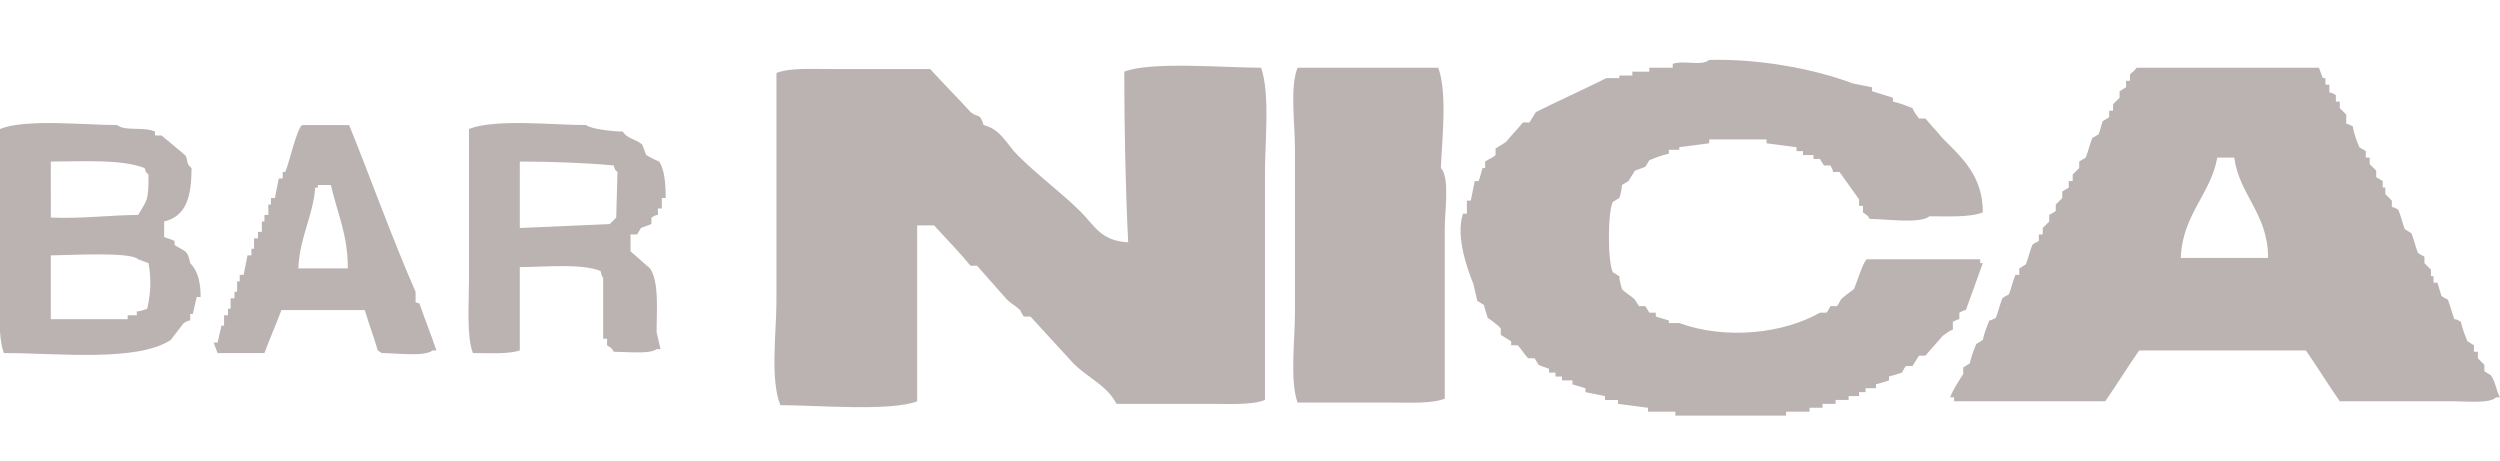 <?xml version="1.0" encoding="utf-8"?>
<!-- Generator: Adobe Illustrator 25.2.0, SVG Export Plug-In . SVG Version: 6.00 Build 0)  -->
<svg version="1.1" id="レイヤー_1" xmlns="http://www.w3.org/2000/svg" xmlns:xlink="http://www.w3.org/1999/xlink" x="0px"
	 y="0px" viewBox="0 0 191.9 35.4" style="enable-background:new 0 0 191.9 35.4;" xml:space="preserve">
<style type="text/css">
	.st0{fill:#BBB2B2;}
</style>
<path class="st0" d="M31.9,23.2v-0.8c-1.8-4.1-3.4-8.6-5.1-12.8h-3.6c-0.4,0.2-1,2.9-1.3,3.6h-0.2v0.5h-0.3c-0.1,0.5-0.2,1-0.3,1.5
	h-0.3v0.5h-0.2v0.8h-0.3V17h-0.2v0.8h-0.3v0.5h-0.3v0.8h-0.2v0.5H19c-0.1,0.5-0.2,1-0.3,1.5h-0.3v0.5h-0.2v0.8H18v0.5h-0.3v0.8h-0.2
	v0.5h-0.3V25H17l-0.3,1.3h-0.3c0.1,0.3,0.2,0.5,0.3,0.8h3.6c0.4-1.1,0.9-2.2,1.3-3.3H28c0.3,1,0.7,2.1,1,3.1c0.3,0.2,0,0,0.3,0.2
	c1.1,0,3.3,0.3,3.9-0.2h0.3c-0.4-1.2-0.9-2.4-1.3-3.6L31.9,23.2L31.9,23.2z M22.9,20.6c0.1-2.4,1.1-3.9,1.3-6.2h0.2v-0.2h1
	c0.5,2.2,1.3,3.8,1.3,6.4H22.9z M13.4,18.8v-0.3c-0.2-0.1-0.5-0.2-0.8-0.3V17c1.7-0.4,2.1-1.9,2.1-4.1c-0.5-0.4-0.2-0.6-0.5-1
	c-0.6-0.5-1.2-1-1.8-1.5h-0.5v-0.3C11,9.7,9.6,10.1,9,9.6c-2.5,0-7-0.5-9,0.3v11.6c0,1.8-0.2,4.3,0.3,5.6c4.1,0,10.2,0.7,12.8-1
	c0.3-0.4,0.7-0.9,1-1.3c0.2-0.1,0.3-0.2,0.5-0.2v-0.5h0.2l0.3-1.3h0.3c0-1.1-0.2-2-0.8-2.6C14.4,19.1,14.1,19.3,13.4,18.8 M3.9,12.4
	c2.5,0,5.4-0.2,7.2,0.5c0.2,0.5,0,0.2,0.3,0.5c0,2.1-0.1,1.9-0.8,3.1c-2,0-4.3,0.3-6.7,0.2V12.4z M11.3,23.7
	c-0.3,0.1-0.5,0.2-0.8,0.2v0.3H9.8v0.3H3.9v-4.9c1.3,0,6.1-0.3,6.7,0.3c0.3,0.1,0.5,0.2,0.8,0.3C11.6,21.3,11.6,22.4,11.3,23.7
	 M110.4,5.2H99.6c-0.6,1.5-0.2,4.2-0.2,6.2V24c0,2.1-0.4,5.2,0.2,6.9h7.2c1.4,0,3.1,0.1,4.1-0.3V17.5c0-1.2,0.4-3.9-0.3-4.6
	C110.7,10.6,111.1,7.1,110.4,5.2 M149.9,24.7c0.2-0.1,0.4-0.2,0.5-0.2V24c0.2-0.1,0.4-0.2,0.5-0.2l1.3-3.6H152v-0.3h-8.7
	c-0.3,0.2-0.8,1.9-1,2.3c-0.4,0.3-0.7,0.5-1,0.8c-0.1,0.2-0.2,0.4-0.3,0.5h-0.5c-0.1,0.2-0.2,0.4-0.3,0.5h-0.5
	c-2.8,1.6-7.2,2.1-10.8,0.8h-0.8v-0.2c-0.3-0.1-0.7-0.2-1-0.3V24h-0.5c-0.1-0.2-0.2-0.3-0.3-0.5h-0.5c-0.1-0.2-0.2-0.3-0.3-0.5
	c-0.3-0.3-0.7-0.5-1-0.8c-0.1-0.4-0.2-0.7-0.2-1c-0.2-0.1-0.3-0.2-0.5-0.3c-0.4-0.8-0.4-4.6,0-5.4c0.2-0.1,0.3-0.2,0.5-0.3
	c0.1-0.3,0.2-0.7,0.2-1l0.5-0.3c0.2-0.3,0.3-0.5,0.5-0.8c0.3-0.1,0.5-0.2,0.8-0.3c0.1-0.2,0.2-0.3,0.3-0.5c0.5-0.2,1-0.4,1.5-0.5
	v-0.3h0.8v-0.2c0.8-0.1,1.5-0.2,2.3-0.3v-0.3h4.4V11c0.8,0.1,1.5,0.2,2.3,0.3v0.3h0.5v0.3h0.8v0.3h0.5c0.1,0.2,0.2,0.3,0.3,0.5h0.5
	c0.1,0.2,0.2,0.3,0.2,0.5h0.5c0.5,0.7,1,1.4,1.5,2.1v0.5h0.3v0.5c0.1,0.1,0.4,0.2,0.5,0.5c1.2,0,3.9,0.4,4.6-0.2
	c1.4,0,3.1,0.1,4.1-0.3c0-2.8-1.6-4.2-3.1-5.7c-0.4-0.5-0.9-1-1.3-1.5h-0.5c-0.2-0.3-0.4-0.5-0.5-0.8c-0.5-0.2-1-0.4-1.5-0.5V7.5
	L143.7,7V6.7c-0.5-0.1-1-0.2-1.5-0.3c-2.9-1.1-7.1-1.9-11-1.8c-0.6,0.5-1.9,0-2.8,0.3v0.3h-1.8v0.3h-1.3v0.3h-1V6h-1
	c-1.8,0.9-3.6,1.7-5.4,2.6c-0.2,0.3-0.3,0.5-0.5,0.8h-0.5c-0.4,0.5-0.9,1-1.3,1.5c-0.3,0.2-0.5,0.3-0.8,0.5v0.5
	c-0.2,0.2-0.5,0.3-0.8,0.5v0.5h-0.2c-0.1,0.4-0.2,0.7-0.3,1h-0.3c-0.1,0.5-0.2,1-0.3,1.5h-0.3v1h-0.3c-0.6,1.8,0.4,4.4,0.8,5.4
	c0.1,0.4,0.2,0.9,0.3,1.3c0.2,0.1,0.3,0.2,0.5,0.3c0.1,0.4,0.2,0.7,0.3,1c0.3,0.2,0.7,0.5,1,0.8v0.5c0.3,0.2,0.5,0.3,0.8,0.5v0.3
	h0.5c0.3,0.3,0.5,0.7,0.8,1h0.5c0.1,0.2,0.2,0.3,0.3,0.5c0.2,0.1,0.5,0.2,0.8,0.3v0.3h0.5v0.3h0.5v0.3h0.8v0.3
	c0.3,0.1,0.7,0.2,1,0.3v0.3c0.5,0.1,1,0.2,1.5,0.3v0.3h1V31c0.8,0.1,1.5,0.2,2.3,0.3v0.3h2.1v0.3h8.5v-0.3h1.8v-0.3h1V31h1v-0.3h1
	v-0.3h0.8v-0.3h0.5v-0.3h0.8v-0.3c0.4-0.1,0.7-0.2,1-0.3v-0.3c0.4-0.1,0.7-0.2,1-0.3c0.1-0.2,0.2-0.4,0.3-0.5h0.5
	c0.2-0.3,0.3-0.5,0.5-0.8h0.5c0.4-0.5,0.9-1,1.3-1.5c0.3-0.2,0.5-0.4,0.8-0.5L149.9,24.7L149.9,24.7z M191.2,28.8
	c-0.2-0.1-0.3-0.2-0.5-0.3V28l-0.5-0.5V27h-0.3v-0.5c-0.2-0.1-0.3-0.2-0.5-0.3c-0.2-0.5-0.4-1-0.5-1.5c-0.2-0.1-0.3-0.2-0.5-0.2
	c-0.2-0.5-0.3-1-0.5-1.5c-0.2-0.1-0.4-0.2-0.5-0.3c-0.1-0.3-0.2-0.7-0.3-1h-0.3v-0.5h-0.2v-0.5l-0.5-0.5v-0.5
	c-0.2-0.1-0.4-0.2-0.5-0.3c-0.2-0.5-0.3-1-0.5-1.5c-0.2-0.1-0.3-0.2-0.5-0.3c-0.2-0.5-0.3-1-0.5-1.5c-0.2-0.1-0.3-0.2-0.5-0.2v-0.5
	l-0.5-0.5v-0.5h-0.2v-0.5l-0.5-0.3v-0.5l-0.5-0.5v-0.5h-0.3v-0.5l-0.5-0.3c-0.2-0.5-0.4-1-0.5-1.6c-0.2-0.1-0.4-0.2-0.5-0.2V8.8
	l-0.5-0.5V7.8h-0.3V7.3c-0.2-0.1-0.3-0.2-0.5-0.2V6.5h-0.3V6h-0.2c-0.1-0.3-0.2-0.5-0.3-0.8h-14c-0.2,0.3-0.4,0.4-0.5,0.5v0.5h-0.3
	v0.5c-0.2,0.1-0.3,0.2-0.5,0.3v0.5L162.2,8v0.5h-0.3V9l-0.5,0.3c-0.1,0.3-0.2,0.7-0.3,1l-0.5,0.3c-0.2,0.5-0.3,1-0.5,1.5l-0.5,0.3
	v0.5l-0.5,0.5v0.5h-0.3v0.5l-0.5,0.3v0.5l-0.5,0.5v0.5l-0.5,0.3V17l-0.5,0.5V18h-0.3v0.5c-0.2,0.1-0.4,0.2-0.5,0.3
	c-0.2,0.5-0.3,1-0.5,1.5c-0.2,0.1-0.3,0.2-0.5,0.3v0.5h-0.3c-0.2,0.5-0.3,1-0.5,1.5c-0.2,0.1-0.4,0.2-0.5,0.3
	c-0.2,0.5-0.3,1-0.5,1.5c-0.2,0.1-0.4,0.2-0.5,0.2c-0.2,0.5-0.4,1-0.5,1.5c-0.2,0.1-0.3,0.2-0.5,0.3c-0.2,0.5-0.4,1-0.5,1.5
	c-0.2,0.1-0.3,0.2-0.5,0.3v0.5c-0.3,0.5-0.8,1.2-1,1.8h0.3v0.3h11.6c0.9-1.3,1.7-2.6,2.6-3.9H177c0.9,1.3,1.7,2.6,2.6,3.9h8.7
	c1,0,2.8,0.2,3.3-0.3h0.3C191.6,30,191.6,29.4,191.2,28.8 M167.4,19.8c0.1-3.3,2.3-4.9,2.8-7.7h1.3c0.4,2.9,2.6,4.3,2.6,7.7H167.4z
	 M49.6,11.9c-0.1-0.3-0.2-0.5-0.3-0.8c-0.6-0.5-1.1-0.4-1.5-1c-0.7,0-2.5-0.2-2.8-0.5c-2.5,0-7-0.5-9,0.3v11.6
	c0,1.8-0.2,4.3,0.3,5.6c1.2,0,2.7,0.1,3.6-0.2v-6.4c1.9,0,4.7-0.3,6.2,0.3c0.1,0.5,0.2,0.5,0.2,0.5V26h0.3v0.5
	c0.1,0.1,0.4,0.2,0.5,0.5c1,0,2.8,0.2,3.3-0.2h0.3c-0.1-0.4-0.2-0.9-0.3-1.3c0-1.8,0.2-3.8-0.5-4.9c-0.5-0.4-1-0.9-1.5-1.3V18h0.5
	l0.3-0.5c0.3-0.1,0.5-0.2,0.8-0.3v-0.5c0.2-0.1,0.3-0.2,0.5-0.2V16h0.3v-0.8h0.3c0-1.1-0.1-2.2-0.5-2.8C50.1,12.2,49.8,12,49.6,11.9
	 M47.3,16.7c0,0-0.4,0.4-0.5,0.5l-6.9,0.3v-5.1c2.4,0,5.1,0.1,7.2,0.3c0.2,0.5,0,0.2,0.3,0.5L47.3,16.7L47.3,16.7z M86.3,5.5
	c0,4.3,0.1,9.2,0.3,13.1c-2.1-0.1-2.6-1.3-3.6-2.3c-1.5-1.5-3.3-2.8-4.9-4.4c-0.8-0.8-1.3-2-2.6-2.3c-0.3-1-0.4-0.5-1-1
	c-1-1.1-2.1-2.2-3.1-3.3h-7.7c-1.4,0-3.1-0.1-4.1,0.3v17.5c0,2.4-0.5,6,0.3,8c2.7,0,8.5,0.5,10.5-0.3V17.3h1.3c0.9,1,1.9,2,2.8,3.1
	H75c0.8,0.9,1.5,1.7,2.3,2.6c0.3,0.3,0.7,0.5,1,0.8c0.1,0.2,0.2,0.4,0.3,0.5h0.5l3.3,3.6c1.1,1.1,2.6,1.7,3.3,3.1H93
	c1.4,0,3.1,0.1,4.1-0.3V13.2c0-2.4,0.4-6-0.3-8C94.1,5.2,88.3,4.7,86.3,5.5"/>
</svg>
